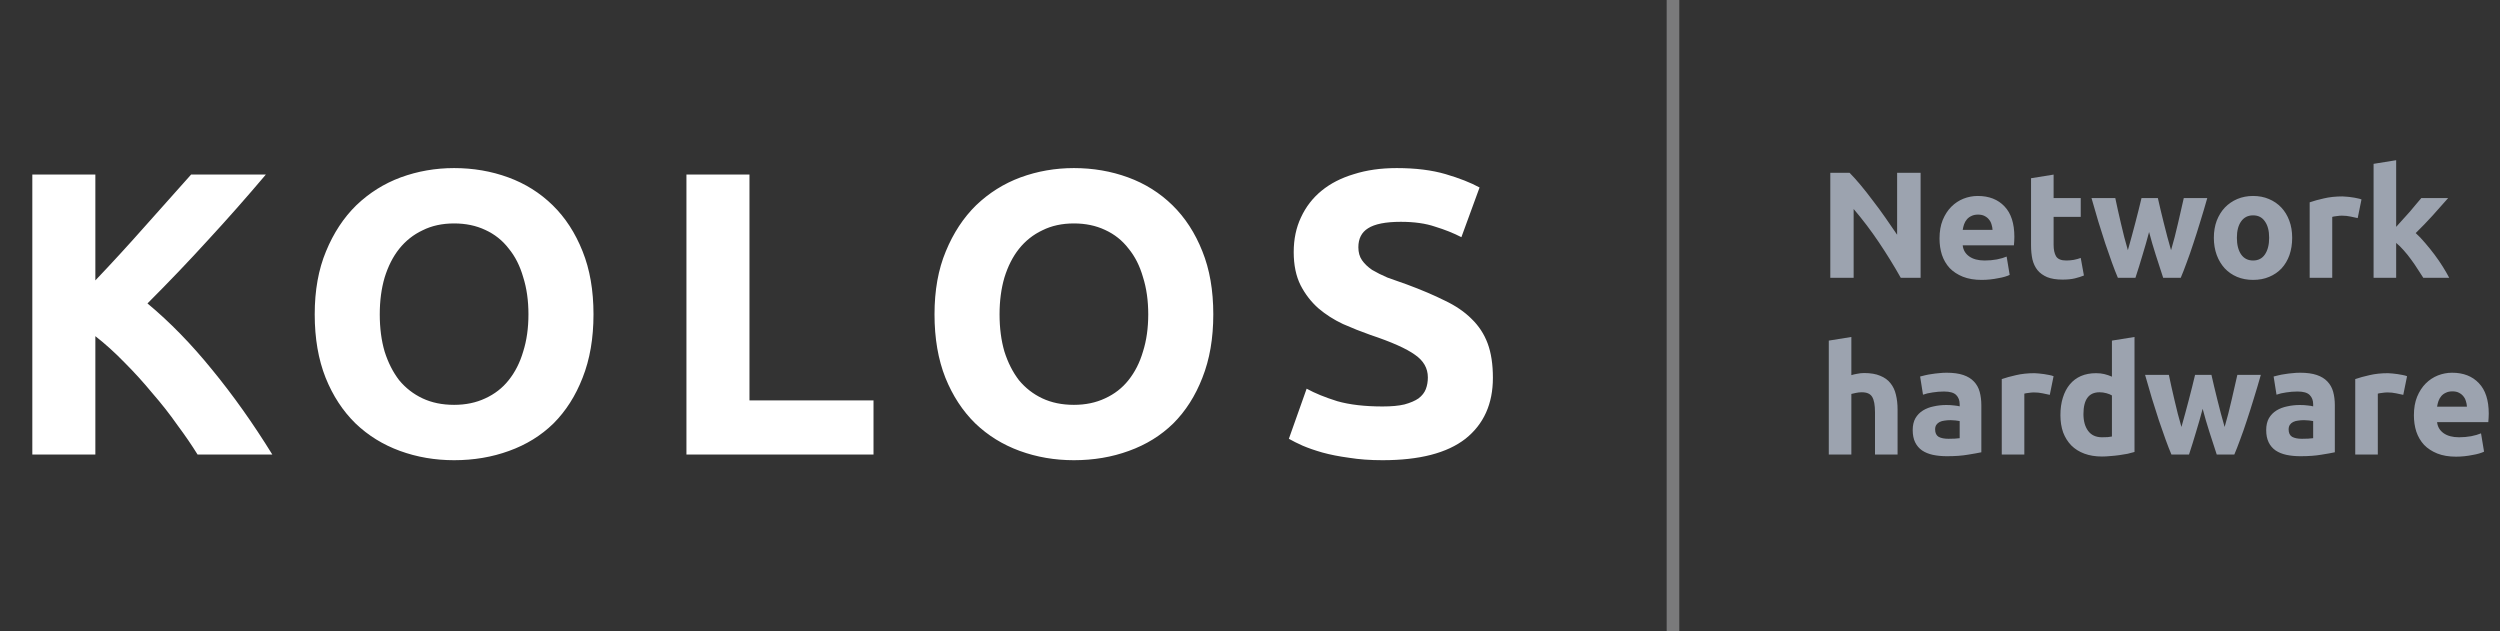 <svg width="198" height="50" viewBox="0 0 198 50" fill="none" xmlns="http://www.w3.org/2000/svg">
<rect x="0" y="0" width="198" height="50" fill="#333333" stroke="none"/>
<path d="M15.648 36C15.2 35.275 14.667 34.496 14.048 33.664C13.451 32.811 12.789 31.968 12.064 31.136C11.36 30.283 10.624 29.472 9.856 28.704C9.088 27.915 8.32 27.221 7.552 26.624V36H2.56V13.824H7.552V22.208C8.853 20.843 10.155 19.424 11.456 17.952C12.779 16.459 14.005 15.083 15.136 13.824H21.056C19.541 15.616 18.016 17.344 16.48 19.008C14.965 20.672 13.365 22.347 11.68 24.032C13.451 25.504 15.157 27.253 16.8 29.28C18.464 31.307 20.053 33.547 21.568 36H15.648ZM30.077 24.896C30.077 25.984 30.205 26.965 30.461 27.84C30.738 28.715 31.122 29.472 31.613 30.112C32.125 30.731 32.744 31.211 33.469 31.552C34.194 31.893 35.026 32.064 35.965 32.064C36.882 32.064 37.704 31.893 38.429 31.552C39.176 31.211 39.794 30.731 40.285 30.112C40.797 29.472 41.181 28.715 41.437 27.84C41.714 26.965 41.853 25.984 41.853 24.896C41.853 23.808 41.714 22.827 41.437 21.952C41.181 21.056 40.797 20.299 40.285 19.68C39.794 19.04 39.176 18.549 38.429 18.208C37.704 17.867 36.882 17.696 35.965 17.696C35.026 17.696 34.194 17.877 33.469 18.24C32.744 18.581 32.125 19.072 31.613 19.712C31.122 20.331 30.738 21.088 30.461 21.984C30.205 22.859 30.077 23.829 30.077 24.896ZM47.005 24.896C47.005 26.795 46.717 28.469 46.141 29.92C45.586 31.349 44.818 32.555 43.837 33.536C42.856 34.496 41.682 35.221 40.317 35.712C38.973 36.203 37.522 36.448 35.965 36.448C34.45 36.448 33.021 36.203 31.677 35.712C30.333 35.221 29.16 34.496 28.157 33.536C27.154 32.555 26.365 31.349 25.789 29.92C25.213 28.469 24.925 26.795 24.925 24.896C24.925 22.997 25.224 21.333 25.821 19.904C26.418 18.453 27.218 17.237 28.221 16.256C29.245 15.275 30.418 14.539 31.741 14.048C33.085 13.557 34.493 13.312 35.965 13.312C37.48 13.312 38.909 13.557 40.253 14.048C41.597 14.539 42.77 15.275 43.773 16.256C44.776 17.237 45.565 18.453 46.141 19.904C46.717 21.333 47.005 22.997 47.005 24.896ZM69.182 31.712V36H54.366V13.824H59.358V31.712H69.182ZM79.165 24.896C79.165 25.984 79.293 26.965 79.549 27.84C79.826 28.715 80.21 29.472 80.701 30.112C81.213 30.731 81.831 31.211 82.556 31.552C83.282 31.893 84.114 32.064 85.052 32.064C85.97 32.064 86.791 31.893 87.516 31.552C88.263 31.211 88.882 30.731 89.373 30.112C89.885 29.472 90.269 28.715 90.525 27.84C90.802 26.965 90.941 25.984 90.941 24.896C90.941 23.808 90.802 22.827 90.525 21.952C90.269 21.056 89.885 20.299 89.373 19.68C88.882 19.04 88.263 18.549 87.516 18.208C86.791 17.867 85.97 17.696 85.052 17.696C84.114 17.696 83.282 17.877 82.556 18.24C81.831 18.581 81.213 19.072 80.701 19.712C80.21 20.331 79.826 21.088 79.549 21.984C79.293 22.859 79.165 23.829 79.165 24.896ZM96.093 24.896C96.093 26.795 95.805 28.469 95.228 29.92C94.674 31.349 93.906 32.555 92.924 33.536C91.943 34.496 90.77 35.221 89.404 35.712C88.061 36.203 86.61 36.448 85.052 36.448C83.538 36.448 82.109 36.203 80.764 35.712C79.421 35.221 78.247 34.496 77.245 33.536C76.242 32.555 75.453 31.349 74.876 29.92C74.3 28.469 74.013 26.795 74.013 24.896C74.013 22.997 74.311 21.333 74.909 19.904C75.506 18.453 76.306 17.237 77.308 16.256C78.332 15.275 79.506 14.539 80.829 14.048C82.172 13.557 83.581 13.312 85.052 13.312C86.567 13.312 87.996 13.557 89.341 14.048C90.684 14.539 91.858 15.275 92.861 16.256C93.863 17.237 94.653 18.453 95.228 19.904C95.805 21.333 96.093 22.997 96.093 24.896ZM109.502 32.192C110.206 32.192 110.782 32.139 111.23 32.032C111.699 31.904 112.072 31.744 112.35 31.552C112.627 31.339 112.819 31.093 112.926 30.816C113.032 30.539 113.086 30.229 113.086 29.888C113.086 29.163 112.744 28.565 112.062 28.096C111.379 27.605 110.206 27.083 108.542 26.528C107.816 26.272 107.091 25.984 106.366 25.664C105.64 25.323 104.99 24.907 104.414 24.416C103.838 23.904 103.368 23.296 103.006 22.592C102.643 21.867 102.462 20.992 102.462 19.968C102.462 18.944 102.654 18.027 103.038 17.216C103.422 16.384 103.966 15.68 104.67 15.104C105.374 14.528 106.227 14.091 107.23 13.792C108.232 13.472 109.363 13.312 110.622 13.312C112.115 13.312 113.406 13.472 114.494 13.792C115.582 14.112 116.478 14.464 117.182 14.848L115.742 18.784C115.123 18.464 114.43 18.187 113.662 17.952C112.915 17.696 112.008 17.568 110.942 17.568C109.747 17.568 108.883 17.739 108.35 18.08C107.838 18.4 107.582 18.901 107.582 19.584C107.582 19.989 107.678 20.331 107.87 20.608C108.062 20.885 108.328 21.141 108.67 21.376C109.032 21.589 109.438 21.792 109.886 21.984C110.355 22.155 110.867 22.336 111.422 22.528C112.574 22.955 113.576 23.381 114.43 23.808C115.283 24.213 115.987 24.693 116.542 25.248C117.118 25.803 117.544 26.453 117.822 27.2C118.099 27.947 118.238 28.853 118.238 29.92C118.238 31.989 117.512 33.6 116.062 34.752C114.611 35.883 112.424 36.448 109.502 36.448C108.52 36.448 107.635 36.384 106.846 36.256C106.056 36.149 105.352 36.011 104.734 35.84C104.136 35.669 103.614 35.488 103.166 35.296C102.739 35.104 102.376 34.923 102.078 34.752L103.486 30.784C104.147 31.147 104.958 31.477 105.918 31.776C106.899 32.053 108.094 32.192 109.502 32.192Z" fill="white"/>
<path d="M150.54 22C150.004 21.048 149.424 20.108 148.8 19.18C148.176 18.252 147.512 17.376 146.808 16.552V22H144.96V13.684H146.484C146.748 13.948 147.04 14.272 147.36 14.656C147.68 15.04 148.004 15.452 148.332 15.892C148.668 16.324 149 16.776 149.328 17.248C149.656 17.712 149.964 18.16 150.252 18.592V13.684H152.112V22H150.54ZM153.61 18.892C153.61 18.332 153.694 17.844 153.862 17.428C154.038 17.004 154.266 16.652 154.546 16.372C154.826 16.092 155.146 15.88 155.506 15.736C155.874 15.592 156.25 15.52 156.634 15.52C157.53 15.52 158.238 15.796 158.758 16.348C159.278 16.892 159.538 17.696 159.538 18.76C159.538 18.864 159.534 18.98 159.526 19.108C159.518 19.228 159.51 19.336 159.502 19.432H155.446C155.486 19.8 155.658 20.092 155.962 20.308C156.266 20.524 156.674 20.632 157.186 20.632C157.514 20.632 157.834 20.604 158.146 20.548C158.466 20.484 158.726 20.408 158.926 20.32L159.166 21.772C159.07 21.82 158.942 21.868 158.782 21.916C158.622 21.964 158.442 22.004 158.242 22.036C158.05 22.076 157.842 22.108 157.618 22.132C157.394 22.156 157.17 22.168 156.946 22.168C156.378 22.168 155.882 22.084 155.458 21.916C155.042 21.748 154.694 21.52 154.414 21.232C154.142 20.936 153.938 20.588 153.802 20.188C153.674 19.788 153.61 19.356 153.61 18.892ZM157.81 18.208C157.802 18.056 157.774 17.908 157.726 17.764C157.686 17.62 157.618 17.492 157.522 17.38C157.434 17.268 157.318 17.176 157.174 17.104C157.038 17.032 156.866 16.996 156.658 16.996C156.458 16.996 156.286 17.032 156.142 17.104C155.998 17.168 155.878 17.256 155.782 17.368C155.686 17.48 155.61 17.612 155.554 17.764C155.506 17.908 155.47 18.056 155.446 18.208H157.81ZM160.858 14.116L162.646 13.828V15.688H164.794V17.176H162.646V19.396C162.646 19.772 162.71 20.072 162.838 20.296C162.974 20.52 163.242 20.632 163.642 20.632C163.834 20.632 164.03 20.616 164.23 20.584C164.438 20.544 164.626 20.492 164.794 20.428L165.046 21.82C164.83 21.908 164.59 21.984 164.326 22.048C164.062 22.112 163.738 22.144 163.354 22.144C162.866 22.144 162.462 22.08 162.142 21.952C161.822 21.816 161.566 21.632 161.374 21.4C161.182 21.16 161.046 20.872 160.966 20.536C160.894 20.2 160.858 19.828 160.858 19.42V14.116ZM170.207 18.376C170.047 18.984 169.875 19.588 169.691 20.188C169.515 20.788 169.327 21.392 169.127 22H167.735C167.591 21.664 167.435 21.264 167.267 20.8C167.099 20.336 166.923 19.832 166.739 19.288C166.563 18.736 166.379 18.156 166.187 17.548C166.003 16.932 165.823 16.312 165.647 15.688H167.531C167.595 15.976 167.663 16.292 167.735 16.636C167.815 16.972 167.895 17.32 167.975 17.68C168.063 18.04 168.151 18.404 168.239 18.772C168.335 19.132 168.431 19.48 168.527 19.816C168.631 19.464 168.731 19.104 168.827 18.736C168.931 18.368 169.027 18.008 169.115 17.656C169.211 17.296 169.299 16.952 169.379 16.624C169.467 16.288 169.543 15.976 169.607 15.688H170.903C170.967 15.976 171.039 16.288 171.119 16.624C171.199 16.952 171.283 17.296 171.371 17.656C171.459 18.008 171.551 18.368 171.647 18.736C171.743 19.104 171.843 19.464 171.947 19.816C172.043 19.48 172.139 19.132 172.235 18.772C172.331 18.404 172.419 18.04 172.499 17.68C172.587 17.32 172.667 16.972 172.739 16.636C172.819 16.292 172.891 15.976 172.955 15.688H174.815C174.639 16.312 174.455 16.932 174.263 17.548C174.079 18.156 173.895 18.736 173.711 19.288C173.535 19.832 173.359 20.336 173.183 20.8C173.015 21.264 172.859 21.664 172.715 22H171.323C171.123 21.392 170.927 20.788 170.735 20.188C170.543 19.588 170.367 18.984 170.207 18.376ZM181.541 18.832C181.541 19.328 181.469 19.784 181.325 20.2C181.181 20.608 180.973 20.96 180.701 21.256C180.429 21.544 180.101 21.768 179.717 21.928C179.341 22.088 178.917 22.168 178.445 22.168C177.981 22.168 177.557 22.088 177.173 21.928C176.797 21.768 176.473 21.544 176.201 21.256C175.929 20.96 175.717 20.608 175.565 20.2C175.413 19.784 175.337 19.328 175.337 18.832C175.337 18.336 175.413 17.884 175.565 17.476C175.725 17.068 175.941 16.72 176.213 16.432C176.493 16.144 176.821 15.92 177.197 15.76C177.581 15.6 177.997 15.52 178.445 15.52C178.901 15.52 179.317 15.6 179.693 15.76C180.077 15.92 180.405 16.144 180.677 16.432C180.949 16.72 181.161 17.068 181.313 17.476C181.465 17.884 181.541 18.336 181.541 18.832ZM179.717 18.832C179.717 18.28 179.605 17.848 179.381 17.536C179.165 17.216 178.853 17.056 178.445 17.056C178.037 17.056 177.721 17.216 177.497 17.536C177.273 17.848 177.161 18.28 177.161 18.832C177.161 19.384 177.273 19.824 177.497 20.152C177.721 20.472 178.037 20.632 178.445 20.632C178.853 20.632 179.165 20.472 179.381 20.152C179.605 19.824 179.717 19.384 179.717 18.832ZM186.73 17.272C186.57 17.232 186.382 17.192 186.166 17.152C185.95 17.104 185.718 17.08 185.47 17.08C185.358 17.08 185.222 17.092 185.062 17.116C184.91 17.132 184.794 17.152 184.714 17.176V22H182.926V16.024C183.246 15.912 183.622 15.808 184.054 15.712C184.494 15.608 184.982 15.556 185.518 15.556C185.614 15.556 185.73 15.564 185.866 15.58C186.002 15.588 186.138 15.604 186.274 15.628C186.41 15.644 186.546 15.668 186.682 15.7C186.818 15.724 186.934 15.756 187.03 15.796L186.73 17.272ZM189.776 17.968C189.952 17.776 190.132 17.576 190.316 17.368C190.508 17.16 190.692 16.956 190.868 16.756C191.044 16.548 191.208 16.352 191.36 16.168C191.52 15.984 191.656 15.824 191.768 15.688H193.892C193.468 16.176 193.052 16.644 192.644 17.092C192.244 17.532 191.804 17.988 191.324 18.46C191.564 18.676 191.812 18.936 192.068 19.24C192.324 19.536 192.572 19.844 192.812 20.164C193.052 20.484 193.272 20.804 193.472 21.124C193.672 21.444 193.84 21.736 193.976 22H191.924C191.796 21.792 191.648 21.564 191.48 21.316C191.32 21.06 191.148 20.808 190.964 20.56C190.78 20.304 190.584 20.06 190.376 19.828C190.176 19.596 189.976 19.4 189.776 19.24V22H187.988V12.976L189.776 12.688V17.968ZM144.84 36V26.976L146.628 26.688V29.712C146.748 29.672 146.9 29.636 147.084 29.604C147.276 29.564 147.46 29.544 147.636 29.544C148.148 29.544 148.572 29.616 148.908 29.76C149.252 29.896 149.524 30.092 149.724 30.348C149.932 30.604 150.076 30.908 150.156 31.26C150.244 31.612 150.288 32.004 150.288 32.436V36H148.5V32.652C148.5 32.076 148.424 31.668 148.272 31.428C148.128 31.188 147.856 31.068 147.456 31.068C147.296 31.068 147.144 31.084 147 31.116C146.864 31.14 146.74 31.168 146.628 31.2V36H144.84ZM154.318 34.752C154.494 34.752 154.662 34.748 154.822 34.74C154.982 34.732 155.11 34.72 155.206 34.704V33.348C155.134 33.332 155.026 33.316 154.882 33.3C154.738 33.284 154.606 33.276 154.486 33.276C154.318 33.276 154.158 33.288 154.006 33.312C153.862 33.328 153.734 33.364 153.622 33.42C153.51 33.476 153.422 33.552 153.358 33.648C153.294 33.744 153.262 33.864 153.262 34.008C153.262 34.288 153.354 34.484 153.538 34.596C153.73 34.7 153.99 34.752 154.318 34.752ZM154.174 29.52C154.702 29.52 155.142 29.58 155.494 29.7C155.846 29.82 156.126 29.992 156.334 30.216C156.55 30.44 156.702 30.712 156.79 31.032C156.878 31.352 156.922 31.708 156.922 32.1V35.82C156.666 35.876 156.31 35.94 155.854 36.012C155.398 36.092 154.846 36.132 154.198 36.132C153.79 36.132 153.418 36.096 153.082 36.024C152.754 35.952 152.47 35.836 152.23 35.676C151.99 35.508 151.806 35.292 151.678 35.028C151.55 34.764 151.486 34.44 151.486 34.056C151.486 33.688 151.558 33.376 151.702 33.12C151.854 32.864 152.054 32.66 152.302 32.508C152.55 32.356 152.834 32.248 153.154 32.184C153.474 32.112 153.806 32.076 154.15 32.076C154.382 32.076 154.586 32.088 154.762 32.112C154.946 32.128 155.094 32.152 155.206 32.184V32.016C155.206 31.712 155.114 31.468 154.93 31.284C154.746 31.1 154.426 31.008 153.97 31.008C153.666 31.008 153.366 31.032 153.07 31.08C152.774 31.12 152.518 31.18 152.302 31.26L152.074 29.82C152.178 29.788 152.306 29.756 152.458 29.724C152.618 29.684 152.79 29.652 152.974 29.628C153.158 29.596 153.35 29.572 153.55 29.556C153.758 29.532 153.966 29.52 154.174 29.52ZM162.343 31.272C162.183 31.232 161.995 31.192 161.779 31.152C161.563 31.104 161.331 31.08 161.083 31.08C160.971 31.08 160.835 31.092 160.675 31.116C160.523 31.132 160.407 31.152 160.327 31.176V36H158.539V30.024C158.859 29.912 159.235 29.808 159.667 29.712C160.107 29.608 160.595 29.556 161.131 29.556C161.227 29.556 161.343 29.564 161.479 29.58C161.615 29.588 161.751 29.604 161.887 29.628C162.023 29.644 162.159 29.668 162.295 29.7C162.431 29.724 162.547 29.756 162.643 29.796L162.343 31.272ZM165.009 32.796C165.009 33.348 165.133 33.792 165.381 34.128C165.629 34.464 165.997 34.632 166.485 34.632C166.645 34.632 166.793 34.628 166.929 34.62C167.065 34.604 167.177 34.588 167.265 34.572V31.32C167.153 31.248 167.005 31.188 166.821 31.14C166.645 31.092 166.465 31.068 166.281 31.068C165.433 31.068 165.009 31.644 165.009 32.796ZM169.053 35.796C168.893 35.844 168.709 35.892 168.501 35.94C168.293 35.98 168.073 36.016 167.841 36.048C167.617 36.08 167.385 36.104 167.145 36.12C166.913 36.144 166.689 36.156 166.473 36.156C165.953 36.156 165.489 36.08 165.081 35.928C164.673 35.776 164.329 35.56 164.049 35.28C163.769 34.992 163.553 34.648 163.401 34.248C163.257 33.84 163.185 33.384 163.185 32.88C163.185 32.368 163.249 31.908 163.377 31.5C163.505 31.084 163.689 30.732 163.929 30.444C164.169 30.156 164.461 29.936 164.805 29.784C165.157 29.632 165.557 29.556 166.005 29.556C166.253 29.556 166.473 29.58 166.665 29.628C166.865 29.676 167.065 29.744 167.265 29.832V26.976L169.053 26.688V35.796ZM174.45 32.376C174.29 32.984 174.118 33.588 173.934 34.188C173.758 34.788 173.57 35.392 173.37 36H171.978C171.834 35.664 171.678 35.264 171.51 34.8C171.342 34.336 171.166 33.832 170.982 33.288C170.806 32.736 170.622 32.156 170.43 31.548C170.246 30.932 170.066 30.312 169.89 29.688H171.774C171.838 29.976 171.906 30.292 171.978 30.636C172.058 30.972 172.138 31.32 172.218 31.68C172.306 32.04 172.394 32.404 172.482 32.772C172.578 33.132 172.674 33.48 172.77 33.816C172.874 33.464 172.974 33.104 173.07 32.736C173.174 32.368 173.27 32.008 173.358 31.656C173.454 31.296 173.542 30.952 173.622 30.624C173.71 30.288 173.786 29.976 173.85 29.688H175.146C175.21 29.976 175.282 30.288 175.362 30.624C175.442 30.952 175.526 31.296 175.614 31.656C175.702 32.008 175.794 32.368 175.89 32.736C175.986 33.104 176.086 33.464 176.19 33.816C176.286 33.48 176.382 33.132 176.478 32.772C176.574 32.404 176.662 32.04 176.742 31.68C176.83 31.32 176.91 30.972 176.982 30.636C177.062 30.292 177.134 29.976 177.198 29.688H179.058C178.882 30.312 178.698 30.932 178.506 31.548C178.322 32.156 178.138 32.736 177.954 33.288C177.778 33.832 177.602 34.336 177.426 34.8C177.258 35.264 177.102 35.664 176.958 36H175.566C175.366 35.392 175.17 34.788 174.978 34.188C174.786 33.588 174.61 32.984 174.45 32.376ZM182.315 34.752C182.491 34.752 182.659 34.748 182.819 34.74C182.979 34.732 183.107 34.72 183.203 34.704V33.348C183.131 33.332 183.023 33.316 182.879 33.3C182.735 33.284 182.603 33.276 182.483 33.276C182.315 33.276 182.155 33.288 182.003 33.312C181.859 33.328 181.731 33.364 181.619 33.42C181.507 33.476 181.419 33.552 181.355 33.648C181.291 33.744 181.259 33.864 181.259 34.008C181.259 34.288 181.351 34.484 181.535 34.596C181.727 34.7 181.987 34.752 182.315 34.752ZM182.171 29.52C182.699 29.52 183.139 29.58 183.491 29.7C183.843 29.82 184.123 29.992 184.331 30.216C184.547 30.44 184.699 30.712 184.787 31.032C184.875 31.352 184.919 31.708 184.919 32.1V35.82C184.663 35.876 184.307 35.94 183.851 36.012C183.395 36.092 182.843 36.132 182.195 36.132C181.787 36.132 181.415 36.096 181.079 36.024C180.751 35.952 180.467 35.836 180.227 35.676C179.987 35.508 179.803 35.292 179.675 35.028C179.547 34.764 179.483 34.44 179.483 34.056C179.483 33.688 179.555 33.376 179.699 33.12C179.851 32.864 180.051 32.66 180.299 32.508C180.547 32.356 180.831 32.248 181.151 32.184C181.471 32.112 181.803 32.076 182.146 32.076C182.379 32.076 182.583 32.088 182.759 32.112C182.943 32.128 183.091 32.152 183.203 32.184V32.016C183.203 31.712 183.111 31.468 182.927 31.284C182.743 31.1 182.423 31.008 181.967 31.008C181.663 31.008 181.363 31.032 181.067 31.08C180.771 31.12 180.515 31.18 180.299 31.26L180.071 29.82C180.175 29.788 180.303 29.756 180.455 29.724C180.615 29.684 180.787 29.652 180.971 29.628C181.155 29.596 181.347 29.572 181.547 29.556C181.755 29.532 181.963 29.52 182.171 29.52ZM190.339 31.272C190.179 31.232 189.991 31.192 189.775 31.152C189.559 31.104 189.327 31.08 189.079 31.08C188.967 31.08 188.831 31.092 188.671 31.116C188.519 31.132 188.403 31.152 188.323 31.176V36H186.535V30.024C186.855 29.912 187.231 29.808 187.663 29.712C188.103 29.608 188.591 29.556 189.127 29.556C189.223 29.556 189.339 29.564 189.475 29.58C189.611 29.588 189.747 29.604 189.883 29.628C190.019 29.644 190.155 29.668 190.291 29.7C190.427 29.724 190.543 29.756 190.639 29.796L190.339 31.272ZM191.181 32.892C191.181 32.332 191.265 31.844 191.433 31.428C191.609 31.004 191.837 30.652 192.117 30.372C192.397 30.092 192.717 29.88 193.077 29.736C193.445 29.592 193.821 29.52 194.205 29.52C195.101 29.52 195.809 29.796 196.329 30.348C196.849 30.892 197.109 31.696 197.109 32.76C197.109 32.864 197.105 32.98 197.097 33.108C197.089 33.228 197.081 33.336 197.073 33.432H193.017C193.057 33.8 193.229 34.092 193.533 34.308C193.837 34.524 194.245 34.632 194.757 34.632C195.085 34.632 195.405 34.604 195.717 34.548C196.037 34.484 196.297 34.408 196.497 34.32L196.737 35.772C196.641 35.82 196.513 35.868 196.353 35.916C196.193 35.964 196.013 36.004 195.813 36.036C195.621 36.076 195.413 36.108 195.189 36.132C194.965 36.156 194.741 36.168 194.517 36.168C193.949 36.168 193.453 36.084 193.029 35.916C192.613 35.748 192.265 35.52 191.985 35.232C191.713 34.936 191.509 34.588 191.373 34.188C191.245 33.788 191.181 33.356 191.181 32.892ZM195.381 32.208C195.373 32.056 195.345 31.908 195.297 31.764C195.257 31.62 195.189 31.492 195.093 31.38C195.005 31.268 194.889 31.176 194.745 31.104C194.609 31.032 194.437 30.996 194.229 30.996C194.029 30.996 193.857 31.032 193.713 31.104C193.569 31.168 193.449 31.256 193.353 31.368C193.257 31.48 193.181 31.612 193.125 31.764C193.077 31.908 193.041 32.056 193.017 32.208H195.381Z" fill="#9CA3AF"/>
<line x1="132.5" y1="2.18557e-08" x2="132.5" y2="50" stroke="#E4E4E7" stroke-opacity="0.4"/>
</svg>
